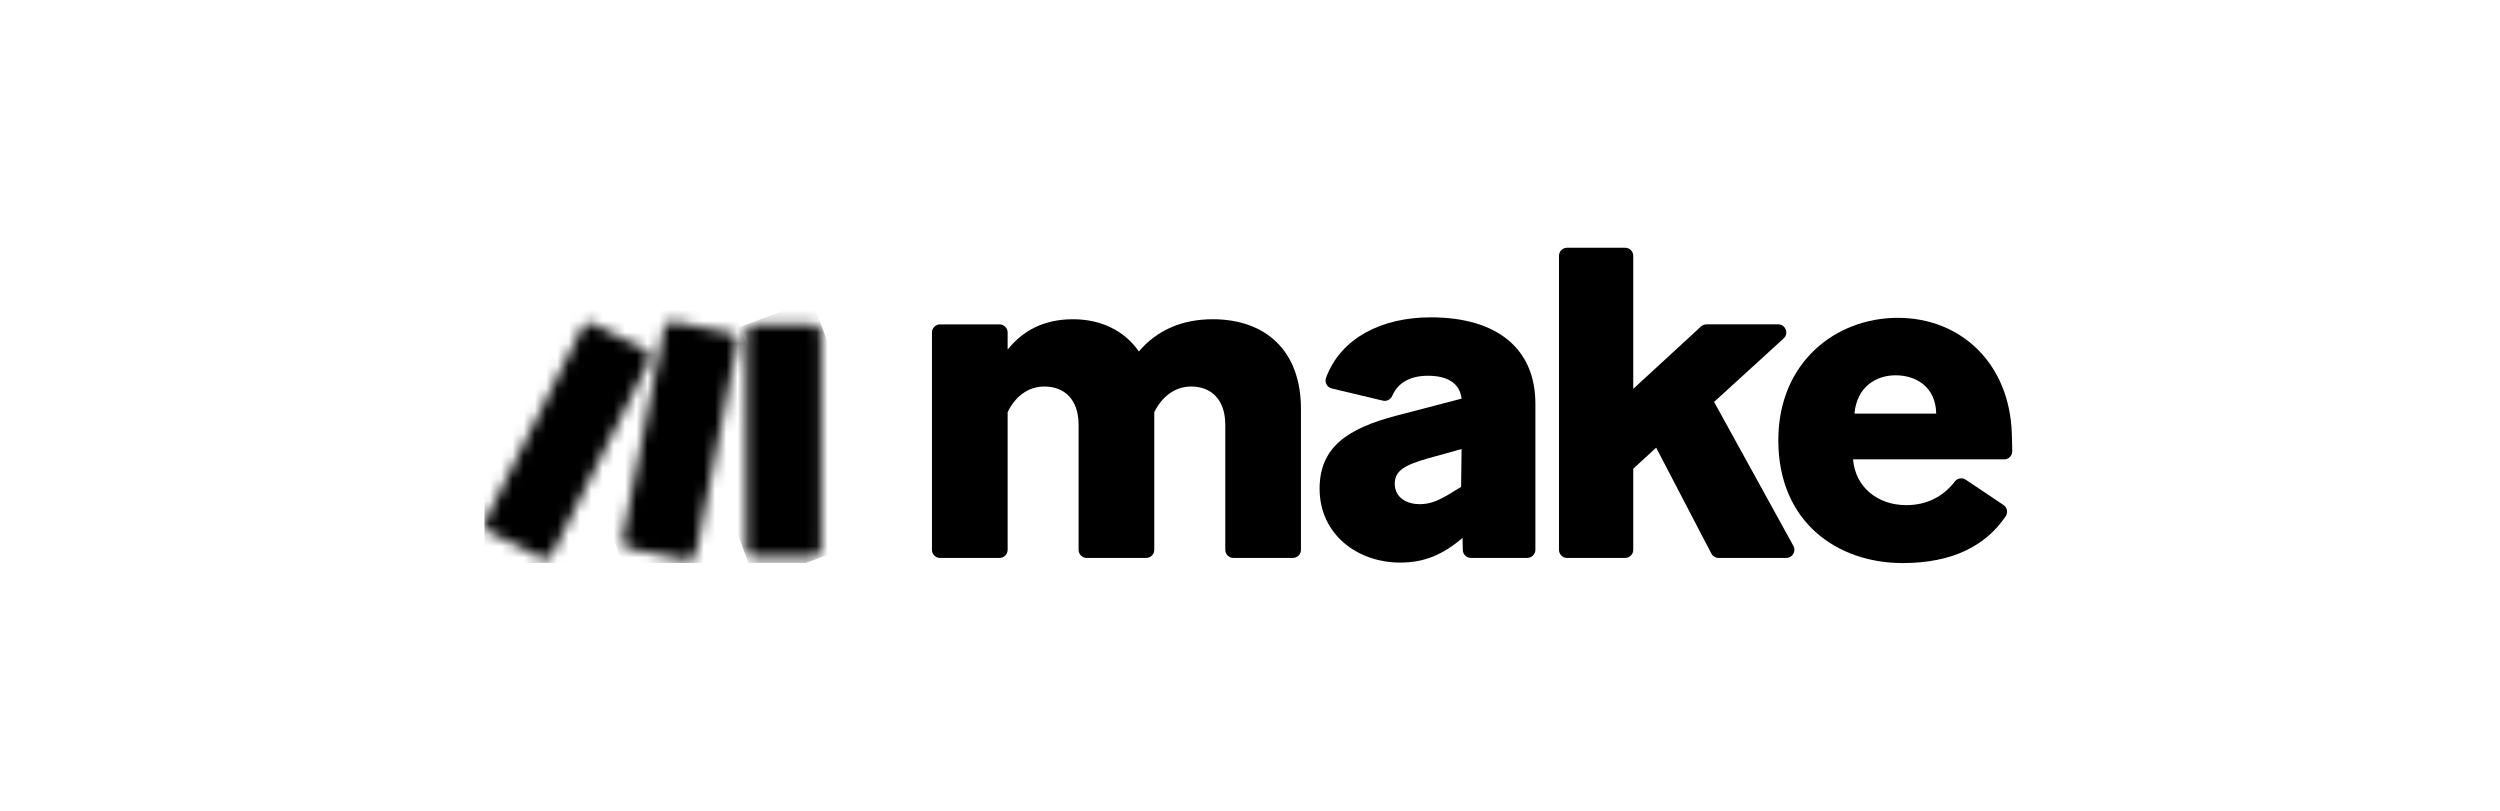 <?xml version="1.0" encoding="utf-8"?>
<svg xmlns="http://www.w3.org/2000/svg" fill="none" height="72" viewBox="0 0 222 72" width="222">
<g clip-path="url(#clip0_1730_5438)">
<path d="M89.478 36.602V48.824C89.478 49.221 89.155 49.544 88.758 49.544H83.477C83.079 49.544 82.758 49.221 82.758 48.824V29.524C82.758 29.128 83.081 28.805 83.477 28.805H88.758C89.155 28.805 89.478 29.128 89.478 29.524V31.045C90.804 29.386 92.671 28.348 95.284 28.348C97.732 28.348 99.847 29.344 101.132 31.211C102.708 29.344 104.948 28.348 107.686 28.348C112.332 28.348 115.525 31.086 115.525 36.312V48.824C115.525 49.221 115.202 49.544 114.806 49.544H109.525C109.127 49.544 108.805 49.221 108.805 48.824V37.723C108.805 35.441 107.52 34.322 105.777 34.322C104.325 34.322 103.163 35.235 102.499 36.604V48.826C102.499 49.222 102.176 49.545 101.78 49.545H96.499C96.101 49.545 95.779 49.222 95.779 48.826V37.724C95.779 35.443 94.494 34.324 92.751 34.324C91.258 34.324 90.137 35.237 89.473 36.605" fill="black"/>
<path d="M124.356 49.958C120.457 49.958 117.18 47.386 117.18 43.404C117.18 39.755 119.586 38.053 124.066 36.892L129.791 35.399C129.625 34.031 128.545 33.367 126.804 33.367C125.26 33.367 124.15 33.957 123.638 35.138C123.495 35.467 123.152 35.661 122.802 35.578L118.265 34.498C117.847 34.399 117.602 33.953 117.752 33.55C119.054 30.026 122.673 28.18 127.051 28.18C132.941 28.18 136.343 30.959 136.343 35.853V48.822C136.343 49.22 136.02 49.542 135.623 49.542H130.616C130.226 49.542 129.906 49.23 129.897 48.839L129.872 47.758L129.831 47.8C128.13 49.251 126.472 49.957 124.355 49.957M126.055 44.771C126.927 44.771 127.589 44.522 128.585 43.941L129.746 43.235L129.788 39.875L126.801 40.705C124.768 41.286 123.855 41.784 123.855 42.945C123.855 44.23 124.974 44.77 126.053 44.77" fill="black"/>
<path d="M147.065 39.755L145.033 41.621V48.824C145.033 49.222 144.71 49.543 144.313 49.543H139.157C138.759 49.543 138.438 49.221 138.438 48.824V22.72C138.438 22.323 138.76 22 139.157 22H144.313C144.71 22 145.033 22.323 145.033 22.72V34.528L151.048 28.994C151.181 28.872 151.356 28.803 151.536 28.803H157.902C158.56 28.803 158.872 29.611 158.388 30.054L152.211 35.689L159.255 48.477C159.519 48.956 159.172 49.543 158.625 49.543H152.606C152.338 49.543 152.091 49.394 151.968 49.156L147.067 39.754L147.065 39.755Z" fill="black"/>
<path d="M168.948 50C163.183 50 157.914 46.392 157.914 39.091C157.914 32.205 162.975 28.223 168.533 28.223C174.09 28.223 178.489 32.246 178.653 38.593C178.672 39.263 178.682 39.73 178.688 40.062C178.695 40.465 178.37 40.791 177.969 40.791H164.551C164.758 43.28 166.749 44.856 169.28 44.856C171.08 44.856 172.556 44.107 173.591 42.754C173.82 42.455 174.242 42.386 174.556 42.596L177.907 44.841C178.243 45.065 178.326 45.52 178.1 45.854C176.304 48.496 173.343 50 168.949 50M164.677 36.726H171.936C171.895 34.362 170.153 33.326 168.328 33.326C166.628 33.326 164.886 34.322 164.678 36.726" fill="black"/>
<mask height="22" id="mask0_1730_5438" maskUnits="userSpaceOnUse" style="mask-type:luminance" width="7" x="66" y="28">
<path d="M66.993 28.817H72.201C72.598 28.817 72.921 29.14 72.921 29.537V48.764C72.921 49.161 72.598 49.484 72.201 49.484H66.993C66.596 49.484 66.273 49.161 66.273 48.764V29.537C66.273 29.14 66.596 28.817 66.993 28.817Z" fill="white"/>
</mask>
<g mask="url(#mask0_1730_5438)">
<path d="M72.123 26.658L59.562 31.29L67.067 51.641L79.627 47.01L72.123 26.658Z" fill="black"/>
</g>
<mask height="22" id="mask1_1730_5438" maskUnits="userSpaceOnUse" style="mask-type:luminance" width="15" x="43" y="28">
<path d="M51.718 29.07L43.085 46.25C42.906 46.605 43.049 47.037 43.404 47.216L48.058 49.554C48.413 49.732 48.845 49.589 49.023 49.234L57.657 32.054C57.836 31.699 57.693 31.267 57.337 31.089L52.684 28.75C52.579 28.698 52.47 28.674 52.361 28.674C52.098 28.674 51.844 28.818 51.718 29.07Z" fill="white"/>
</mask>
<g mask="url(#mask1_1730_5438)">
<path d="M55.493 23.237L35.242 31.992L45.264 55.175L65.516 46.419L55.493 23.237Z" fill="black"/>
</g>
<mask height="22" id="mask2_1730_5438" maskUnits="userSpaceOnUse" style="mask-type:luminance" width="11" x="55" y="28">
<path d="M58.974 29.132L55.279 47.858C55.203 48.247 55.455 48.624 55.844 48.702L60.949 49.732C61.34 49.811 61.721 49.557 61.798 49.166L65.492 30.44C65.569 30.051 65.317 29.674 64.928 29.596L59.822 28.566C59.775 28.557 59.727 28.552 59.679 28.552C59.343 28.552 59.041 28.789 58.974 29.132Z" fill="white"/>
</mask>
<g mask="url(#mask2_1730_5438)">
<path d="M64.334 25.192L48.312 31.089L56.443 53.174L72.464 47.276L64.334 25.192Z" fill="black"/>
</g>
</g>
<defs>
<clipPath id="clip0_1730_5438">
<rect fill="white" height="28" transform="translate(43 22)" width="135.691"/>
</clipPath>
</defs>
</svg>